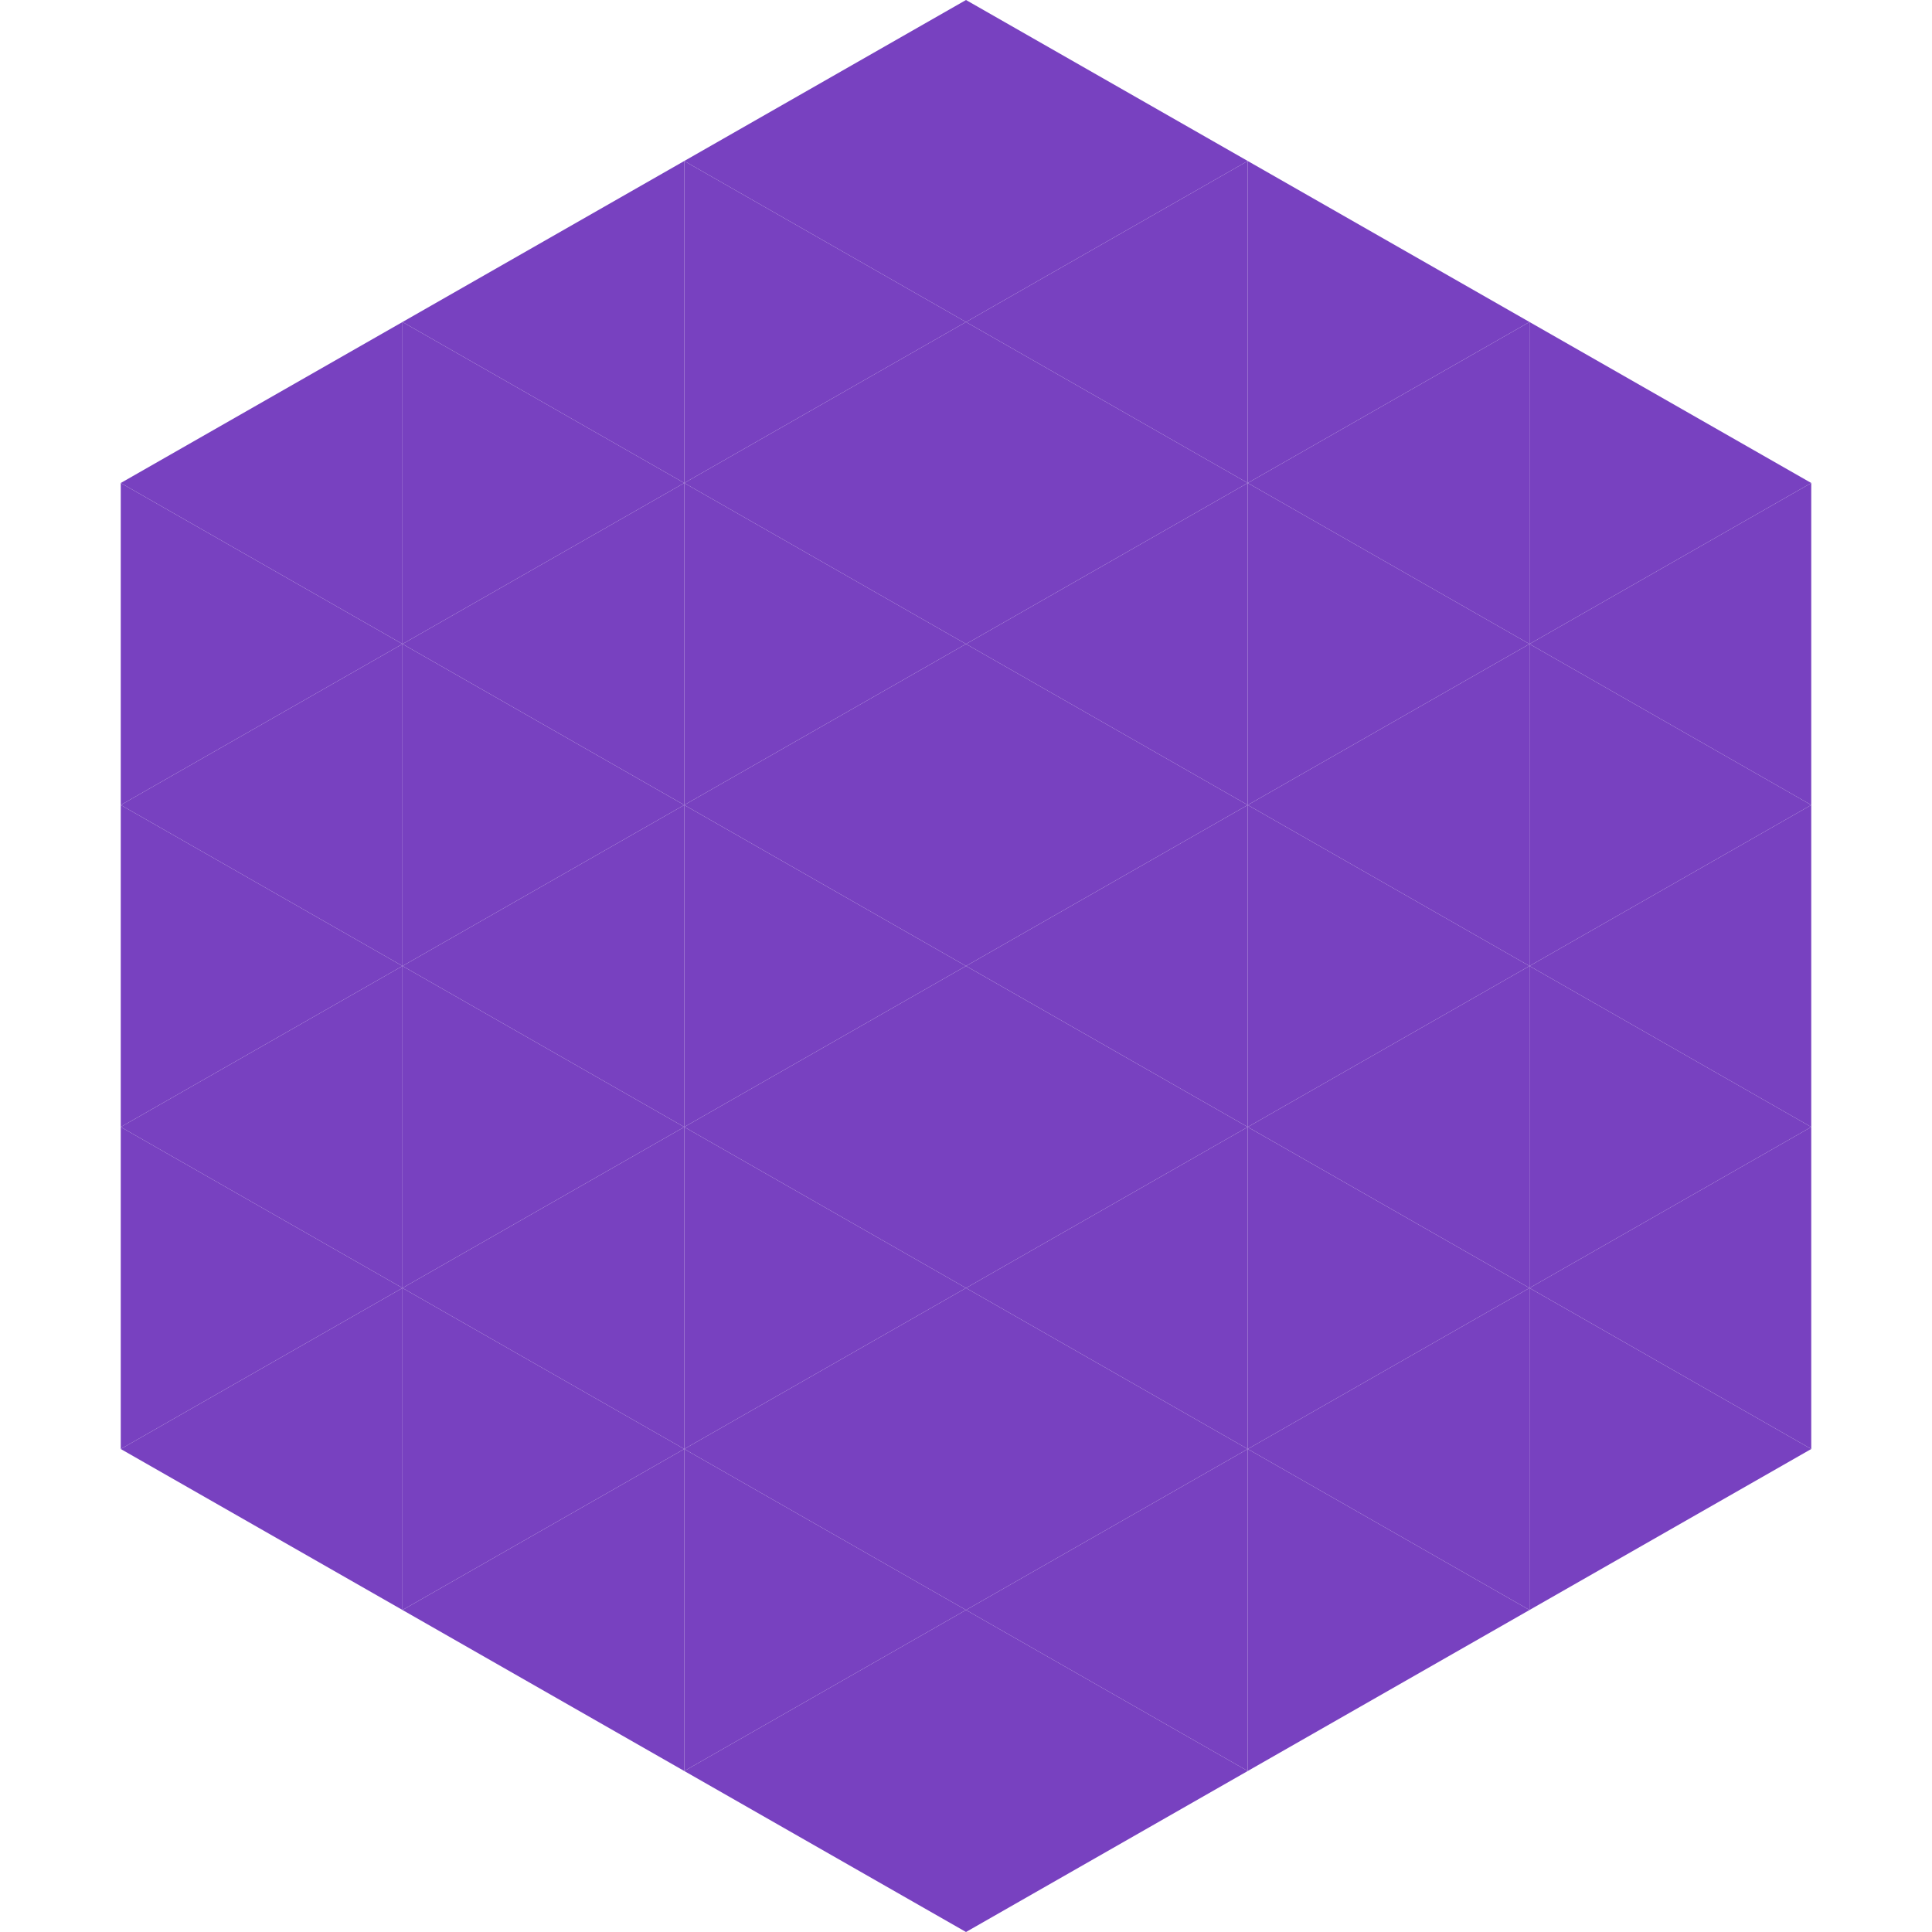 <?xml version="1.0"?>
<!-- Generated by SVGo -->
<svg width="240" height="240"
     xmlns="http://www.w3.org/2000/svg"
     xmlns:xlink="http://www.w3.org/1999/xlink">
<polygon points="50,40 15,60 50,80" style="fill:rgb(120,65,192)" />
<polygon points="190,40 225,60 190,80" style="fill:rgb(120,65,192)" />
<polygon points="15,60 50,80 15,100" style="fill:rgb(120,65,192)" />
<polygon points="225,60 190,80 225,100" style="fill:rgb(120,65,192)" />
<polygon points="50,80 15,100 50,120" style="fill:rgb(120,65,192)" />
<polygon points="190,80 225,100 190,120" style="fill:rgb(120,65,192)" />
<polygon points="15,100 50,120 15,140" style="fill:rgb(120,65,192)" />
<polygon points="225,100 190,120 225,140" style="fill:rgb(120,65,192)" />
<polygon points="50,120 15,140 50,160" style="fill:rgb(120,65,192)" />
<polygon points="190,120 225,140 190,160" style="fill:rgb(120,65,192)" />
<polygon points="15,140 50,160 15,180" style="fill:rgb(120,65,192)" />
<polygon points="225,140 190,160 225,180" style="fill:rgb(120,65,192)" />
<polygon points="50,160 15,180 50,200" style="fill:rgb(120,65,192)" />
<polygon points="190,160 225,180 190,200" style="fill:rgb(120,65,192)" />
<polygon points="15,180 50,200 15,220" style="fill:rgb(255,255,255); fill-opacity:0" />
<polygon points="225,180 190,200 225,220" style="fill:rgb(255,255,255); fill-opacity:0" />
<polygon points="50,0 85,20 50,40" style="fill:rgb(255,255,255); fill-opacity:0" />
<polygon points="190,0 155,20 190,40" style="fill:rgb(255,255,255); fill-opacity:0" />
<polygon points="85,20 50,40 85,60" style="fill:rgb(120,65,192)" />
<polygon points="155,20 190,40 155,60" style="fill:rgb(120,65,192)" />
<polygon points="50,40 85,60 50,80" style="fill:rgb(120,65,192)" />
<polygon points="190,40 155,60 190,80" style="fill:rgb(120,65,192)" />
<polygon points="85,60 50,80 85,100" style="fill:rgb(120,65,192)" />
<polygon points="155,60 190,80 155,100" style="fill:rgb(120,65,192)" />
<polygon points="50,80 85,100 50,120" style="fill:rgb(120,65,192)" />
<polygon points="190,80 155,100 190,120" style="fill:rgb(120,65,192)" />
<polygon points="85,100 50,120 85,140" style="fill:rgb(120,65,192)" />
<polygon points="155,100 190,120 155,140" style="fill:rgb(120,65,192)" />
<polygon points="50,120 85,140 50,160" style="fill:rgb(120,65,192)" />
<polygon points="190,120 155,140 190,160" style="fill:rgb(120,65,192)" />
<polygon points="85,140 50,160 85,180" style="fill:rgb(120,65,192)" />
<polygon points="155,140 190,160 155,180" style="fill:rgb(120,65,192)" />
<polygon points="50,160 85,180 50,200" style="fill:rgb(120,65,192)" />
<polygon points="190,160 155,180 190,200" style="fill:rgb(120,65,192)" />
<polygon points="85,180 50,200 85,220" style="fill:rgb(120,65,192)" />
<polygon points="155,180 190,200 155,220" style="fill:rgb(120,65,192)" />
<polygon points="120,0 85,20 120,40" style="fill:rgb(120,65,192)" />
<polygon points="120,0 155,20 120,40" style="fill:rgb(120,65,192)" />
<polygon points="85,20 120,40 85,60" style="fill:rgb(120,65,192)" />
<polygon points="155,20 120,40 155,60" style="fill:rgb(120,65,192)" />
<polygon points="120,40 85,60 120,80" style="fill:rgb(120,65,192)" />
<polygon points="120,40 155,60 120,80" style="fill:rgb(120,65,192)" />
<polygon points="85,60 120,80 85,100" style="fill:rgb(120,65,192)" />
<polygon points="155,60 120,80 155,100" style="fill:rgb(120,65,192)" />
<polygon points="120,80 85,100 120,120" style="fill:rgb(120,65,192)" />
<polygon points="120,80 155,100 120,120" style="fill:rgb(120,65,192)" />
<polygon points="85,100 120,120 85,140" style="fill:rgb(120,65,192)" />
<polygon points="155,100 120,120 155,140" style="fill:rgb(120,65,192)" />
<polygon points="120,120 85,140 120,160" style="fill:rgb(120,65,192)" />
<polygon points="120,120 155,140 120,160" style="fill:rgb(120,65,192)" />
<polygon points="85,140 120,160 85,180" style="fill:rgb(120,65,192)" />
<polygon points="155,140 120,160 155,180" style="fill:rgb(120,65,192)" />
<polygon points="120,160 85,180 120,200" style="fill:rgb(120,65,192)" />
<polygon points="120,160 155,180 120,200" style="fill:rgb(120,65,192)" />
<polygon points="85,180 120,200 85,220" style="fill:rgb(120,65,192)" />
<polygon points="155,180 120,200 155,220" style="fill:rgb(120,65,192)" />
<polygon points="120,200 85,220 120,240" style="fill:rgb(120,65,192)" />
<polygon points="120,200 155,220 120,240" style="fill:rgb(120,65,192)" />
<polygon points="85,220 120,240 85,260" style="fill:rgb(255,255,255); fill-opacity:0" />
<polygon points="155,220 120,240 155,260" style="fill:rgb(255,255,255); fill-opacity:0" />
</svg>
